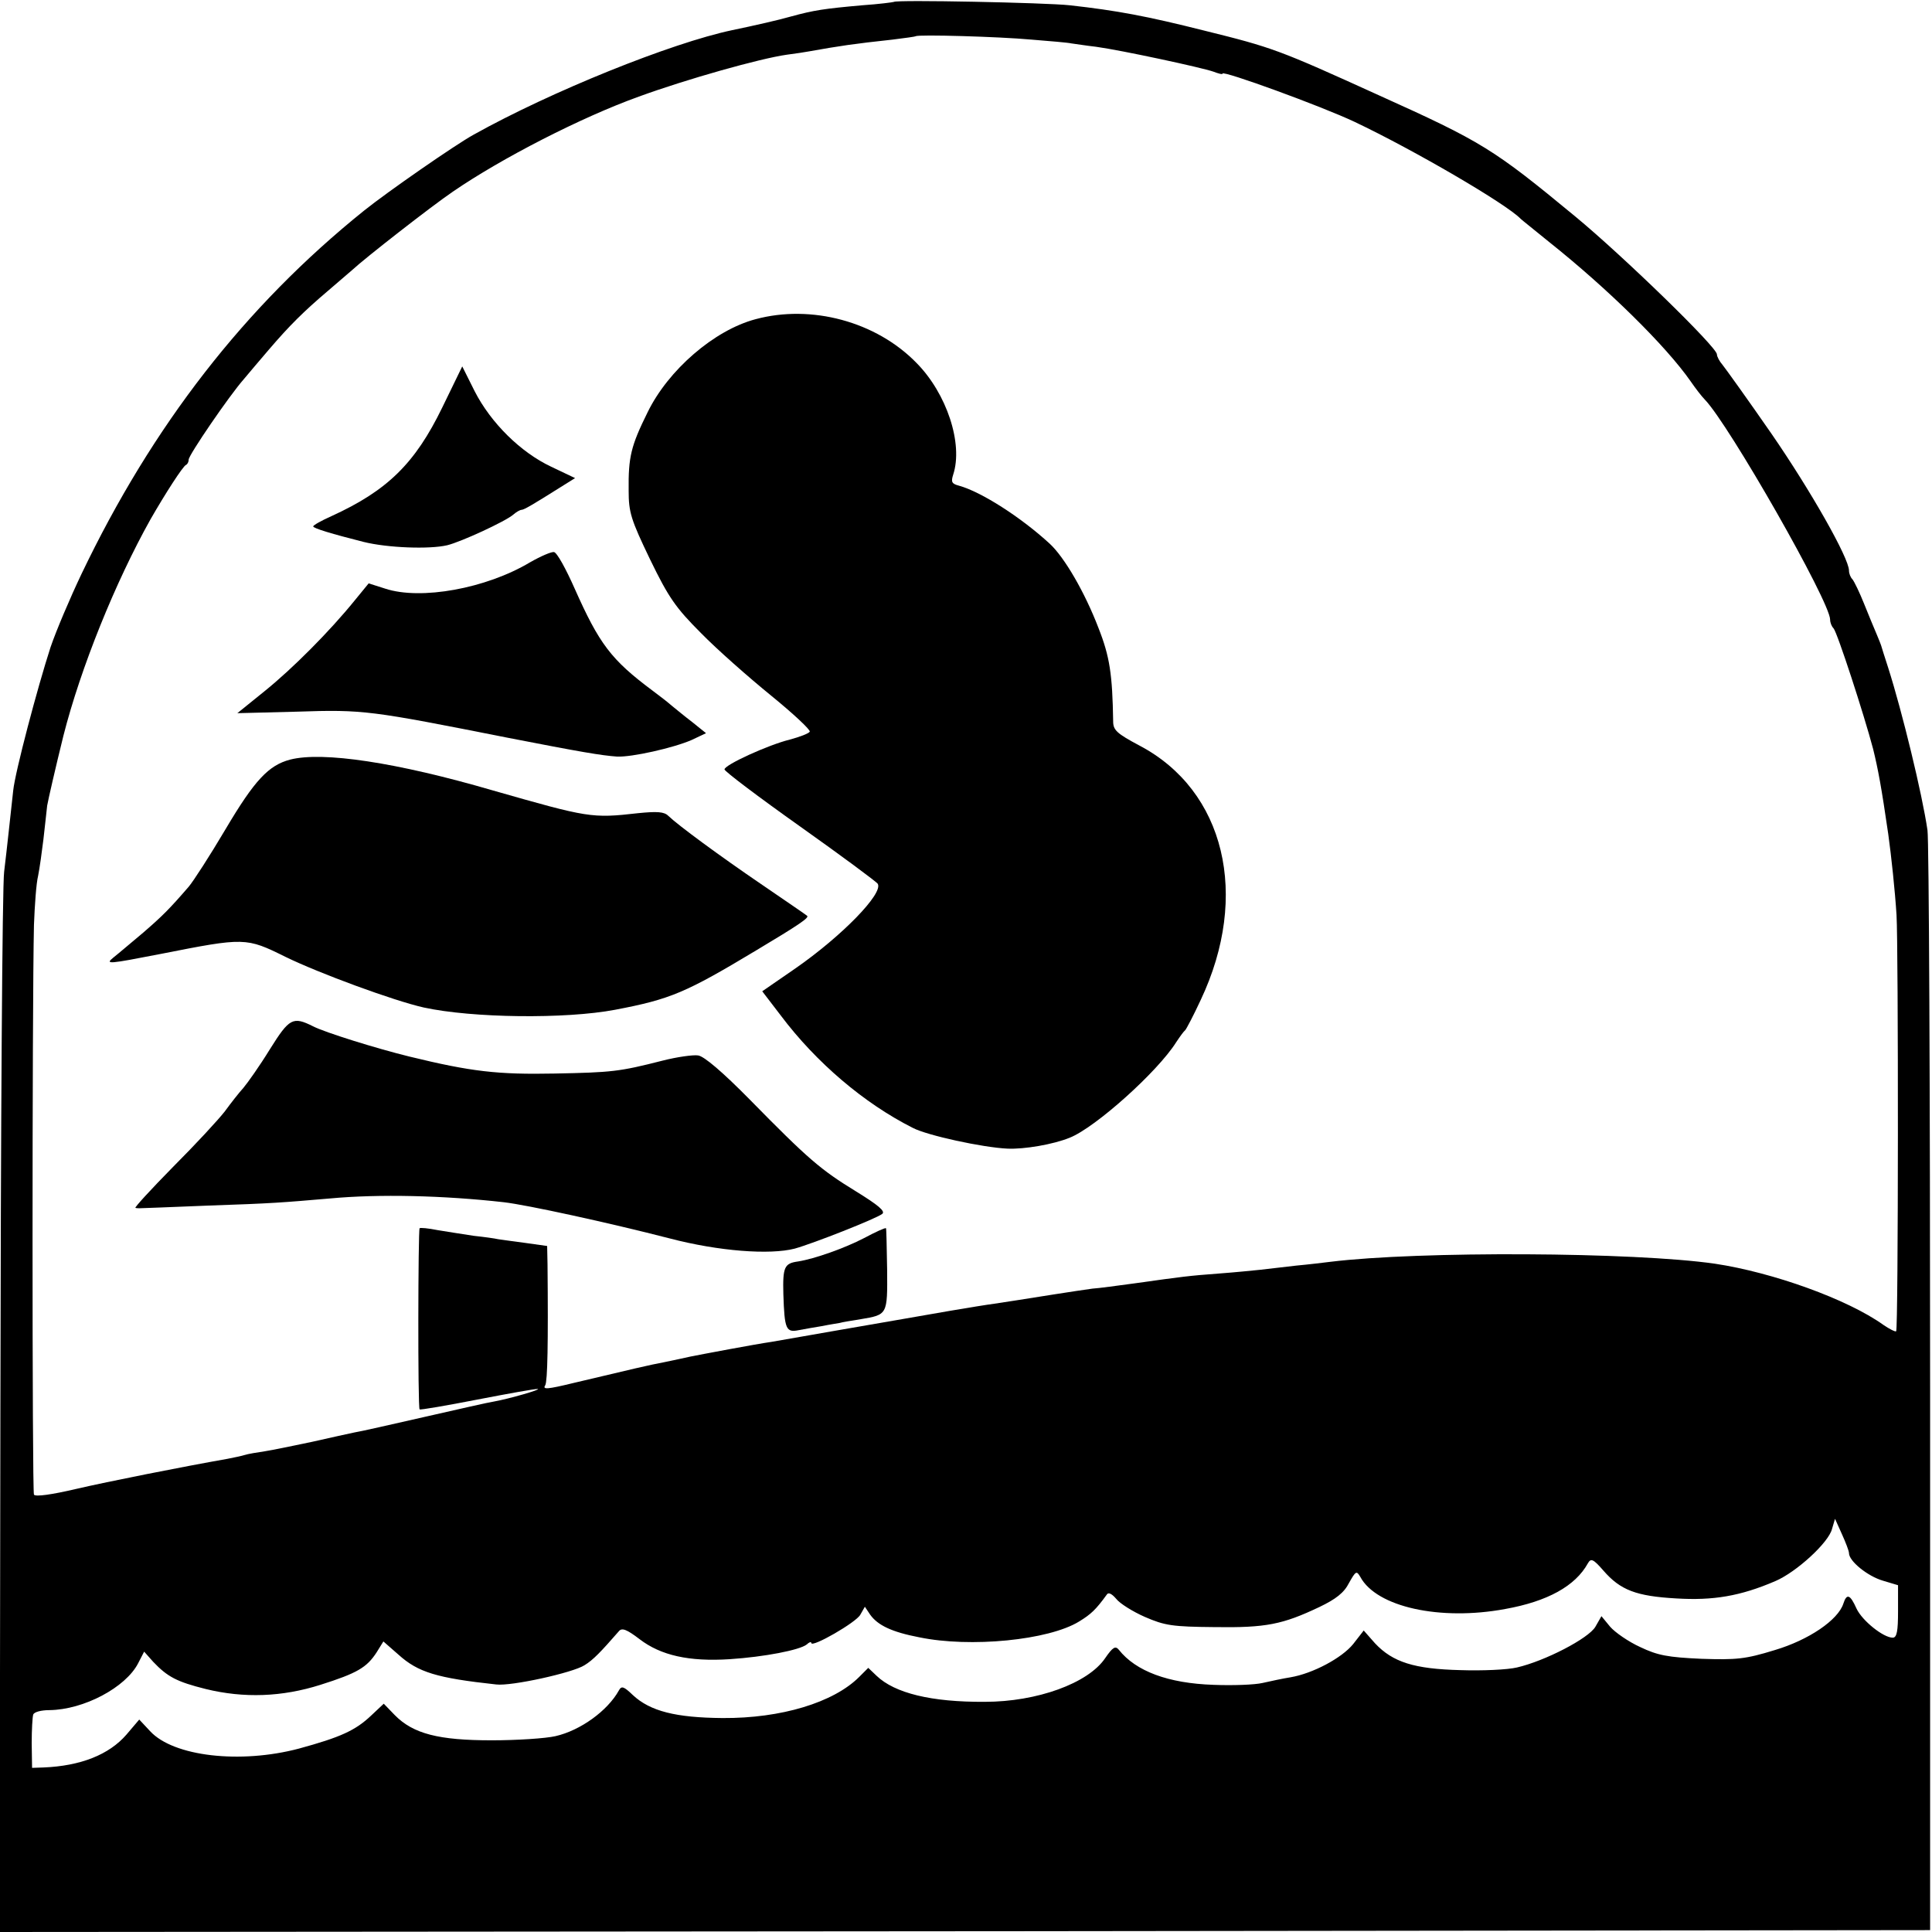 <?xml version="1.0" standalone="no"?>
<!DOCTYPE svg PUBLIC "-//W3C//DTD SVG 20010904//EN"
 "http://www.w3.org/TR/2001/REC-SVG-20010904/DTD/svg10.dtd">
<svg version="1.0" xmlns="http://www.w3.org/2000/svg"
 width="512pt" height="512pt" viewBox="0 0 512 512"
 preserveAspectRatio="xMidYMid meet">
<g transform="translate(0,512) scale(0.1,-0.1)"
fill="#000000" stroke="none">
<path d="M2369 5115 c-2 -1 -40 -6 -84 -9 -101 -9 -128 -13 -190 -30 -27 -8
-97 -24 -155 -36 -161 -34 -479 -162 -685 -277 -49 -27 -229 -152 -290 -201
-316 -254 -561 -570 -749 -963 -30 -63 -67 -150 -82 -194 -35 -108 -94 -331
-99 -380 -8 -72 -16 -149 -24 -215 -5 -36 -9 -683 -10 -1438 l-2 -1372 2558 2
2558 3 0 1435 c0 789 -3 1455 -7 1480 -14 96 -67 314 -104 430 -10 30 -18 57
-19 60 -1 3 -6 16 -12 30 -6 14 -21 50 -33 80 -12 30 -26 59 -31 65 -5 5 -9
15 -9 23 0 33 -101 211 -205 362 -63 91 -122 173 -130 183 -8 9 -15 22 -15 28
0 19 -248 260 -375 365 -218 180 -247 198 -522 322 -264 120 -280 126 -462
171 -151 38 -230 53 -356 67 -63 7 -460 15 -466 9z m365 -100 c50 -4 97 -8
105 -10 9 -1 39 -6 66 -9 66 -9 280 -55 311 -66 13 -5 24 -8 24 -5 0 9 261
-86 350 -128 158 -75 403 -218 440 -257 3 -3 37 -30 75 -61 157 -125 310 -276
375 -369 13 -19 30 -41 38 -49 64 -66 332 -536 332 -583 0 -8 4 -18 9 -23 10
-11 81 -229 105 -320 13 -53 22 -101 40 -225 8 -57 18 -151 22 -215 5 -83 5
-1098 -1 -1103 -2 -2 -18 6 -34 17 -95 68 -293 139 -446 162 -214 31 -784 34
-1020 5 -16 -2 -57 -7 -90 -10 -33 -4 -76 -9 -95 -11 -19 -2 -69 -7 -110 -10
-80 -6 -95 -8 -223 -26 -45 -6 -95 -13 -112 -14 -16 -2 -61 -9 -100 -15 -95
-15 -113 -18 -160 -25 -39 -5 -195 -32 -245 -41 -37 -6 -310 -54 -345 -60 -42
-6 -185 -33 -215 -39 -14 -3 -45 -10 -70 -15 -38 -7 -84 -18 -240 -55 -70 -17
-83 -18 -75 -6 6 11 8 110 6 320 l-1 49 -57 8 c-32 4 -65 9 -73 10 -8 2 -37 6
-65 9 -27 4 -70 11 -95 15 -25 5 -46 7 -48 5 -4 -4 -5 -476 0 -480 1 -2 71 10
153 26 83 16 155 29 160 28 11 -1 -76 -26 -115 -33 -14 -2 -97 -21 -185 -41
-88 -20 -171 -39 -185 -41 -14 -3 -65 -14 -113 -25 -48 -10 -105 -22 -125 -25
-20 -3 -45 -7 -54 -10 -10 -3 -30 -7 -45 -10 -119 -21 -316 -60 -402 -80 -64
-15 -107 -21 -111 -15 -5 9 -5 1289 0 1510 2 52 6 110 11 130 4 20 10 63 14
96 4 33 8 74 10 90 3 17 22 100 43 185 46 181 138 408 231 574 39 68 86 141
94 144 4 2 7 8 7 14 0 12 108 170 146 213 14 17 44 52 67 79 54 63 91 100 157
156 29 25 58 50 64 55 32 30 210 169 266 207 128 88 340 197 493 252 126 46
321 101 392 111 23 3 50 7 60 9 78 14 118 20 220 31 33 4 61 8 62 9 5 5 220
-1 307 -9z m2166 -4011 c0 -21 49 -61 90 -73 l40 -12 0 -69 c0 -52 -3 -70 -14
-70 -25 0 -81 45 -96 77 -17 38 -26 41 -35 13 -14 -43 -91 -96 -182 -123 -78
-24 -101 -26 -194 -23 -89 4 -116 9 -162 31 -31 14 -67 39 -80 54 l-23 28 -16
-28 c-18 -31 -134 -91 -208 -108 -25 -6 -92 -9 -150 -7 -122 3 -179 21 -226
71 l-30 34 -28 -36 c-30 -37 -107 -78 -166 -88 -19 -3 -52 -10 -74 -15 -21 -5
-80 -7 -130 -5 -120 4 -206 36 -251 93 -9 11 -16 7 -36 -22 -45 -67 -181 -116
-319 -116 -142 -1 -239 23 -287 69 l-22 21 -24 -24 c-68 -68 -207 -110 -362
-109 -124 1 -192 18 -238 61 -24 23 -30 25 -37 12 -30 -54 -102 -106 -168
-121 -26 -6 -102 -11 -169 -11 -140 0 -208 17 -257 67 l-29 30 -33 -31 c-42
-40 -82 -58 -192 -88 -155 -41 -332 -21 -394 46 l-29 31 -34 -40 c-46 -53
-121 -83 -220 -87 l-30 -1 -1 65 c0 36 2 70 4 76 2 7 21 12 43 12 91 1 202 60
235 124 l16 31 24 -27 c38 -40 63 -53 139 -72 102 -25 203 -21 304 11 98 31
123 46 149 86 l18 29 40 -35 c52 -47 102 -62 259 -79 40 -5 203 31 234 51 23
14 43 35 91 90 8 10 21 5 55 -21 56 -43 131 -60 239 -53 91 6 185 24 204 39 6
6 12 8 12 4 0 -14 120 55 130 75 l12 21 14 -21 c20 -28 57 -46 130 -60 135
-28 343 -8 424 42 31 19 44 31 73 71 4 7 13 3 25 -11 9 -12 44 -34 76 -48 53
-23 73 -26 185 -27 136 -2 180 7 277 53 44 21 66 38 79 64 18 32 20 33 30 16
43 -80 212 -117 384 -85 112 20 186 61 219 121 8 14 14 12 41 -19 45 -52 87
-68 193 -74 98 -6 170 6 263 46 56 24 141 102 150 138 l8 27 18 -40 c10 -22
19 -45 19 -51z"/>
<path d="M2002 4274 c-109 -29 -231 -134 -286 -247 -44 -89 -51 -118 -50 -207
0 -58 6 -77 57 -183 49 -101 68 -128 135 -195 42 -43 126 -117 185 -165 59
-48 105 -91 103 -96 -3 -5 -27 -14 -53 -21 -57 -14 -173 -67 -173 -79 0 -5 90
-73 200 -151 110 -78 203 -147 206 -152 16 -25 -95 -139 -219 -225 l-87 -60
49 -64 c94 -125 221 -233 350 -298 38 -20 185 -52 251 -55 44 -2 121 11 165
29 68 27 233 175 282 253 10 15 20 29 24 32 3 3 22 39 41 80 131 277 64 555
-162 674 -60 32 -70 41 -70 64 -2 125 -9 172 -39 248 -36 94 -90 187 -129 223
-76 70 -182 138 -241 154 -19 5 -21 10 -15 29 27 82 -17 215 -97 296 -107 110
-279 156 -427 116z"/>
<path d="M1172 4040 c-72 -148 -145 -220 -294 -288 -27 -12 -48 -24 -48 -27 0
-5 50 -20 133 -41 64 -16 175 -20 222 -9 37 9 154 63 175 81 8 7 18 13 23 13
7 1 28 13 101 59 l40 25 -63 30 c-81 38 -160 116 -203 200 l-33 66 -53 -109z"/>
<path d="M1405 3630 c-117 -70 -290 -101 -384 -70 l-44 14 -36 -44 c-68 -84
-166 -182 -239 -241 l-73 -59 158 4 c177 6 194 3 558 -69 195 -38 248 -47 290
-50 39 -2 150 23 198 44 l38 18 -36 29 c-21 16 -45 36 -55 44 -9 8 -32 26 -51
40 -110 82 -141 124 -206 270 -23 52 -47 96 -55 97 -7 1 -35 -11 -63 -27z"/>
<path d="M769 3107 c-57 -15 -94 -54 -171 -184 -42 -71 -86 -139 -98 -153 -51
-59 -70 -78 -121 -122 -30 -25 -65 -55 -79 -66 -22 -18 -13 -17 126 10 223 44
226 44 331 -8 88 -43 286 -116 366 -134 129 -28 375 -31 507 -6 147 28 187 45
375 158 112 67 140 86 134 91 -2 2 -56 39 -119 82 -116 79 -223 158 -249 183
-11 11 -30 12 -80 7 -123 -14 -132 -12 -384 60 -257 75 -452 104 -538 82z"/>
<path d="M715 2339 c-27 -44 -59 -89 -70 -102 -11 -12 -33 -40 -49 -62 -17
-22 -78 -88 -137 -147 -59 -60 -104 -109 -100 -109 3 -1 8 -1 11 -1 3 0 84 3
180 7 176 6 196 8 325 19 129 12 300 8 460 -10 61 -7 277 -54 440 -96 130 -34
265 -44 331 -27 50 14 215 79 232 92 9 7 -10 23 -70 60 -93 57 -126 85 -282
244 -70 71 -120 114 -136 116 -13 2 -56 -4 -95 -14 -114 -29 -133 -31 -285
-34 -151 -3 -221 5 -385 45 -86 21 -224 64 -255 80 -54 27 -63 22 -115 -61z"/>
<path d="M2290 1839 c-52 -27 -131 -55 -175 -62 -36 -5 -41 -14 -39 -87 3 -93
7 -102 41 -95 16 3 44 8 63 11 19 4 40 7 45 8 6 2 31 6 56 10 71 12 71 11 70
131 -1 60 -2 109 -3 110 -2 2 -28 -10 -58 -26z"/>
</g>
</svg>
